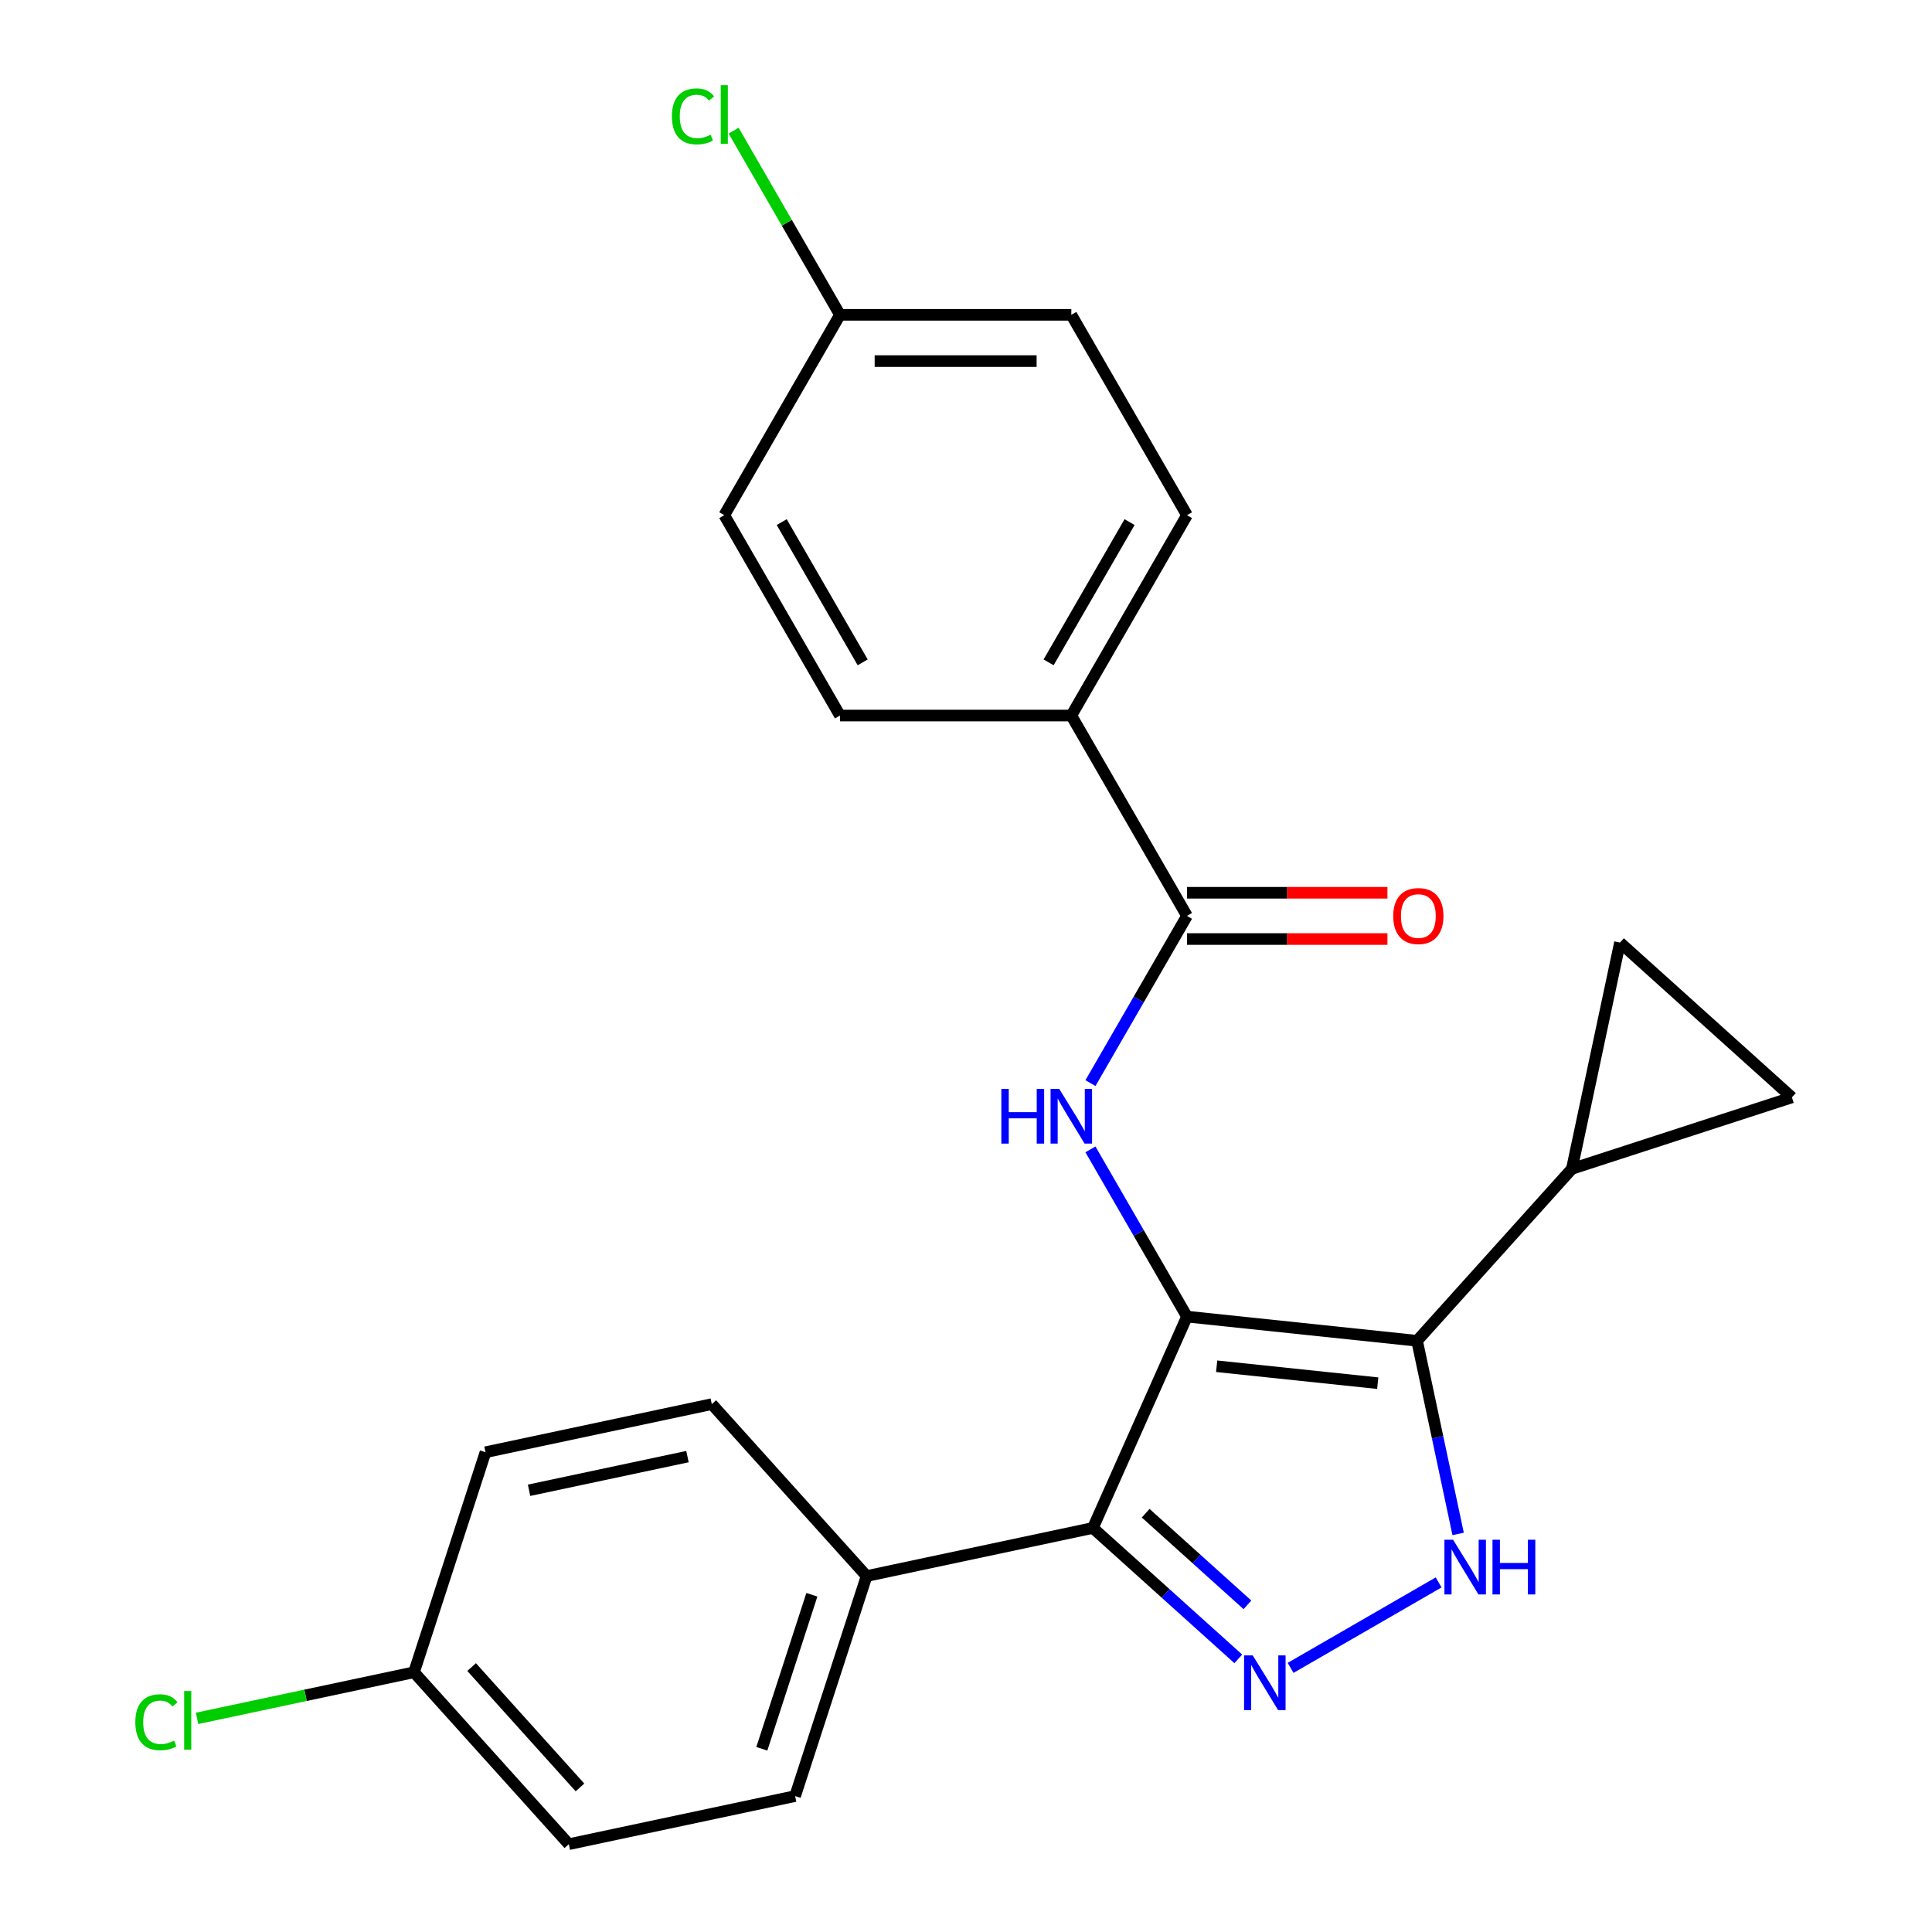 <?xml version='1.0' encoding='iso-8859-1'?>
<svg version='1.1' baseProfile='full'
              xmlns='http://www.w3.org/2000/svg'
                      xmlns:rdkit='http://www.rdkit.org/xml'
                      xmlns:xlink='http://www.w3.org/1999/xlink'
                  xml:space='preserve'
width='1000px' height='1000px' viewBox='0 0 1000 1000'>
<!-- END OF HEADER -->
<rect style='opacity:1.0;fill:#FFFFFF;stroke:none' width='1000' height='1000' x='0' y='0'> </rect>
<path class='bond-0' d='M 565.68,790.866 L 448.55,815.763' style='fill:none;fill-rule:evenodd;stroke:#000000;stroke-width:6px;stroke-linecap:butt;stroke-linejoin:miter;stroke-opacity:1' />
<path class='bond-1' d='M 565.68,790.866 L 614.385,681.472' style='fill:none;fill-rule:evenodd;stroke:#000000;stroke-width:6px;stroke-linecap:butt;stroke-linejoin:miter;stroke-opacity:1' />
<path class='bond-2' d='M 565.68,790.866 L 603.308,824.746' style='fill:none;fill-rule:evenodd;stroke:#000000;stroke-width:6px;stroke-linecap:butt;stroke-linejoin:miter;stroke-opacity:1' />
<path class='bond-2' d='M 603.308,824.746 L 640.936,858.627' style='fill:none;fill-rule:evenodd;stroke:#0000FF;stroke-width:6px;stroke-linecap:butt;stroke-linejoin:miter;stroke-opacity:1' />
<path class='bond-2' d='M 592.994,783.233 L 619.333,806.949' style='fill:none;fill-rule:evenodd;stroke:#000000;stroke-width:6px;stroke-linecap:butt;stroke-linejoin:miter;stroke-opacity:1' />
<path class='bond-2' d='M 619.333,806.949 L 645.672,830.665' style='fill:none;fill-rule:evenodd;stroke:#0000FF;stroke-width:6px;stroke-linecap:butt;stroke-linejoin:miter;stroke-opacity:1' />
<path class='bond-3' d='M 614.385,681.472 L 733.476,693.989' style='fill:none;fill-rule:evenodd;stroke:#000000;stroke-width:6px;stroke-linecap:butt;stroke-linejoin:miter;stroke-opacity:1' />
<path class='bond-3' d='M 629.746,707.168 L 713.109,715.93' style='fill:none;fill-rule:evenodd;stroke:#000000;stroke-width:6px;stroke-linecap:butt;stroke-linejoin:miter;stroke-opacity:1' />
<path class='bond-4' d='M 614.385,681.472 L 589.401,638.198' style='fill:none;fill-rule:evenodd;stroke:#000000;stroke-width:6px;stroke-linecap:butt;stroke-linejoin:miter;stroke-opacity:1' />
<path class='bond-4' d='M 589.401,638.198 L 564.416,594.923' style='fill:none;fill-rule:evenodd;stroke:#0000FF;stroke-width:6px;stroke-linecap:butt;stroke-linejoin:miter;stroke-opacity:1' />
<path class='bond-5' d='M 733.476,693.989 L 744.101,743.977' style='fill:none;fill-rule:evenodd;stroke:#000000;stroke-width:6px;stroke-linecap:butt;stroke-linejoin:miter;stroke-opacity:1' />
<path class='bond-5' d='M 744.101,743.977 L 754.727,793.966' style='fill:none;fill-rule:evenodd;stroke:#0000FF;stroke-width:6px;stroke-linecap:butt;stroke-linejoin:miter;stroke-opacity:1' />
<path class='bond-6' d='M 733.476,693.989 L 813.602,605' style='fill:none;fill-rule:evenodd;stroke:#000000;stroke-width:6px;stroke-linecap:butt;stroke-linejoin:miter;stroke-opacity:1' />
<path class='bond-7' d='M 744.639,819.048 L 668.006,863.292' style='fill:none;fill-rule:evenodd;stroke:#0000FF;stroke-width:6px;stroke-linecap:butt;stroke-linejoin:miter;stroke-opacity:1' />
<path class='bond-8' d='M 554.512,370.362 L 614.385,266.658' style='fill:none;fill-rule:evenodd;stroke:#000000;stroke-width:6px;stroke-linecap:butt;stroke-linejoin:miter;stroke-opacity:1' />
<path class='bond-8' d='M 542.753,342.832 L 584.664,270.239' style='fill:none;fill-rule:evenodd;stroke:#000000;stroke-width:6px;stroke-linecap:butt;stroke-linejoin:miter;stroke-opacity:1' />
<path class='bond-9' d='M 554.512,370.362 L 434.766,370.362' style='fill:none;fill-rule:evenodd;stroke:#000000;stroke-width:6px;stroke-linecap:butt;stroke-linejoin:miter;stroke-opacity:1' />
<path class='bond-10' d='M 554.512,370.362 L 614.385,474.065' style='fill:none;fill-rule:evenodd;stroke:#000000;stroke-width:6px;stroke-linecap:butt;stroke-linejoin:miter;stroke-opacity:1' />
<path class='bond-11' d='M 564.416,560.615 L 589.401,517.34' style='fill:none;fill-rule:evenodd;stroke:#0000FF;stroke-width:6px;stroke-linecap:butt;stroke-linejoin:miter;stroke-opacity:1' />
<path class='bond-11' d='M 589.401,517.34 L 614.385,474.065' style='fill:none;fill-rule:evenodd;stroke:#000000;stroke-width:6px;stroke-linecap:butt;stroke-linejoin:miter;stroke-opacity:1' />
<path class='bond-12' d='M 614.385,486.04 L 666.262,486.04' style='fill:none;fill-rule:evenodd;stroke:#000000;stroke-width:6px;stroke-linecap:butt;stroke-linejoin:miter;stroke-opacity:1' />
<path class='bond-12' d='M 666.262,486.04 L 718.138,486.04' style='fill:none;fill-rule:evenodd;stroke:#FF0000;stroke-width:6px;stroke-linecap:butt;stroke-linejoin:miter;stroke-opacity:1' />
<path class='bond-12' d='M 614.385,462.091 L 666.262,462.091' style='fill:none;fill-rule:evenodd;stroke:#000000;stroke-width:6px;stroke-linecap:butt;stroke-linejoin:miter;stroke-opacity:1' />
<path class='bond-12' d='M 666.262,462.091 L 718.138,462.091' style='fill:none;fill-rule:evenodd;stroke:#FF0000;stroke-width:6px;stroke-linecap:butt;stroke-linejoin:miter;stroke-opacity:1' />
<path class='bond-13' d='M 614.385,266.658 L 554.512,162.955' style='fill:none;fill-rule:evenodd;stroke:#000000;stroke-width:6px;stroke-linecap:butt;stroke-linejoin:miter;stroke-opacity:1' />
<path class='bond-14' d='M 554.512,162.955 L 434.766,162.955' style='fill:none;fill-rule:evenodd;stroke:#000000;stroke-width:6px;stroke-linecap:butt;stroke-linejoin:miter;stroke-opacity:1' />
<path class='bond-14' d='M 536.55,186.904 L 452.728,186.904' style='fill:none;fill-rule:evenodd;stroke:#000000;stroke-width:6px;stroke-linecap:butt;stroke-linejoin:miter;stroke-opacity:1' />
<path class='bond-15' d='M 813.602,605 L 838.499,487.871' style='fill:none;fill-rule:evenodd;stroke:#000000;stroke-width:6px;stroke-linecap:butt;stroke-linejoin:miter;stroke-opacity:1' />
<path class='bond-16' d='M 813.602,605 L 927.488,567.997' style='fill:none;fill-rule:evenodd;stroke:#000000;stroke-width:6px;stroke-linecap:butt;stroke-linejoin:miter;stroke-opacity:1' />
<path class='bond-17' d='M 838.499,487.871 L 927.488,567.997' style='fill:none;fill-rule:evenodd;stroke:#000000;stroke-width:6px;stroke-linecap:butt;stroke-linejoin:miter;stroke-opacity:1' />
<path class='bond-18' d='M 294.417,954.545 L 214.291,865.556' style='fill:none;fill-rule:evenodd;stroke:#000000;stroke-width:6px;stroke-linecap:butt;stroke-linejoin:miter;stroke-opacity:1' />
<path class='bond-18' d='M 300.196,925.172 L 244.108,862.88' style='fill:none;fill-rule:evenodd;stroke:#000000;stroke-width:6px;stroke-linecap:butt;stroke-linejoin:miter;stroke-opacity:1' />
<path class='bond-19' d='M 294.417,954.545 L 411.547,929.649' style='fill:none;fill-rule:evenodd;stroke:#000000;stroke-width:6px;stroke-linecap:butt;stroke-linejoin:miter;stroke-opacity:1' />
<path class='bond-20' d='M 214.291,865.556 L 251.295,751.671' style='fill:none;fill-rule:evenodd;stroke:#000000;stroke-width:6px;stroke-linecap:butt;stroke-linejoin:miter;stroke-opacity:1' />
<path class='bond-21' d='M 214.291,865.556 L 158.143,877.491' style='fill:none;fill-rule:evenodd;stroke:#000000;stroke-width:6px;stroke-linecap:butt;stroke-linejoin:miter;stroke-opacity:1' />
<path class='bond-21' d='M 158.143,877.491 L 101.995,889.426' style='fill:none;fill-rule:evenodd;stroke:#00CC00;stroke-width:6px;stroke-linecap:butt;stroke-linejoin:miter;stroke-opacity:1' />
<path class='bond-22' d='M 251.295,751.671 L 368.424,726.774' style='fill:none;fill-rule:evenodd;stroke:#000000;stroke-width:6px;stroke-linecap:butt;stroke-linejoin:miter;stroke-opacity:1' />
<path class='bond-22' d='M 273.843,771.362 L 355.834,753.935' style='fill:none;fill-rule:evenodd;stroke:#000000;stroke-width:6px;stroke-linecap:butt;stroke-linejoin:miter;stroke-opacity:1' />
<path class='bond-23' d='M 368.424,726.774 L 448.55,815.763' style='fill:none;fill-rule:evenodd;stroke:#000000;stroke-width:6px;stroke-linecap:butt;stroke-linejoin:miter;stroke-opacity:1' />
<path class='bond-24' d='M 448.55,815.763 L 411.547,929.649' style='fill:none;fill-rule:evenodd;stroke:#000000;stroke-width:6px;stroke-linecap:butt;stroke-linejoin:miter;stroke-opacity:1' />
<path class='bond-24' d='M 420.223,825.445 L 394.32,905.165' style='fill:none;fill-rule:evenodd;stroke:#000000;stroke-width:6px;stroke-linecap:butt;stroke-linejoin:miter;stroke-opacity:1' />
<path class='bond-25' d='M 434.766,162.955 L 374.892,266.658' style='fill:none;fill-rule:evenodd;stroke:#000000;stroke-width:6px;stroke-linecap:butt;stroke-linejoin:miter;stroke-opacity:1' />
<path class='bond-26' d='M 434.766,162.955 L 407.246,115.289' style='fill:none;fill-rule:evenodd;stroke:#000000;stroke-width:6px;stroke-linecap:butt;stroke-linejoin:miter;stroke-opacity:1' />
<path class='bond-26' d='M 407.246,115.289 L 379.726,67.624' style='fill:none;fill-rule:evenodd;stroke:#00CC00;stroke-width:6px;stroke-linecap:butt;stroke-linejoin:miter;stroke-opacity:1' />
<path class='bond-27' d='M 374.892,266.658 L 434.766,370.362' style='fill:none;fill-rule:evenodd;stroke:#000000;stroke-width:6px;stroke-linecap:butt;stroke-linejoin:miter;stroke-opacity:1' />
<path class='bond-27' d='M 404.614,270.239 L 446.525,342.832' style='fill:none;fill-rule:evenodd;stroke:#000000;stroke-width:6px;stroke-linecap:butt;stroke-linejoin:miter;stroke-opacity:1' />
<path  class='atom-3' d='M 752.113 796.959
L 761.393 811.959
Q 762.313 813.439, 763.793 816.119
Q 765.273 818.799, 765.353 818.959
L 765.353 796.959
L 769.113 796.959
L 769.113 825.279
L 765.233 825.279
L 755.273 808.879
Q 754.113 806.959, 752.873 804.759
Q 751.673 802.559, 751.313 801.879
L 751.313 825.279
L 747.633 825.279
L 747.633 796.959
L 752.113 796.959
' fill='#0000FF'/>
<path  class='atom-3' d='M 772.513 796.959
L 776.353 796.959
L 776.353 808.999
L 790.833 808.999
L 790.833 796.959
L 794.673 796.959
L 794.673 825.279
L 790.833 825.279
L 790.833 812.199
L 776.353 812.199
L 776.353 825.279
L 772.513 825.279
L 772.513 796.959
' fill='#0000FF'/>
<path  class='atom-4' d='M 648.409 856.832
L 657.689 871.832
Q 658.609 873.312, 660.089 875.992
Q 661.569 878.672, 661.649 878.832
L 661.649 856.832
L 665.409 856.832
L 665.409 885.152
L 661.529 885.152
L 651.569 868.752
Q 650.409 866.832, 649.169 864.632
Q 647.969 862.432, 647.609 861.752
L 647.609 885.152
L 643.929 885.152
L 643.929 856.832
L 648.409 856.832
' fill='#0000FF'/>
<path  class='atom-6' d='M 518.292 563.609
L 522.132 563.609
L 522.132 575.649
L 536.612 575.649
L 536.612 563.609
L 540.452 563.609
L 540.452 591.929
L 536.612 591.929
L 536.612 578.849
L 522.132 578.849
L 522.132 591.929
L 518.292 591.929
L 518.292 563.609
' fill='#0000FF'/>
<path  class='atom-6' d='M 548.252 563.609
L 557.532 578.609
Q 558.452 580.089, 559.932 582.769
Q 561.412 585.449, 561.492 585.609
L 561.492 563.609
L 565.252 563.609
L 565.252 591.929
L 561.372 591.929
L 551.412 575.529
Q 550.252 573.609, 549.012 571.409
Q 547.812 569.209, 547.452 568.529
L 547.452 591.929
L 543.772 591.929
L 543.772 563.609
L 548.252 563.609
' fill='#0000FF'/>
<path  class='atom-8' d='M 721.132 474.145
Q 721.132 467.345, 724.492 463.545
Q 727.852 459.745, 734.132 459.745
Q 740.412 459.745, 743.772 463.545
Q 747.132 467.345, 747.132 474.145
Q 747.132 481.025, 743.732 484.945
Q 740.332 488.825, 734.132 488.825
Q 727.892 488.825, 724.492 484.945
Q 721.132 481.065, 721.132 474.145
M 734.132 485.625
Q 738.452 485.625, 740.772 482.745
Q 743.132 479.825, 743.132 474.145
Q 743.132 468.585, 740.772 465.785
Q 738.452 462.945, 734.132 462.945
Q 729.812 462.945, 727.452 465.745
Q 725.132 468.545, 725.132 474.145
Q 725.132 479.865, 727.452 482.745
Q 729.812 485.625, 734.132 485.625
' fill='#FF0000'/>
<path  class='atom-19' d='M 70.041 891.433
Q 70.041 884.393, 73.321 880.713
Q 76.641 876.993, 82.921 876.993
Q 88.761 876.993, 91.881 881.113
L 89.241 883.273
Q 86.961 880.273, 82.921 880.273
Q 78.641 880.273, 76.361 883.153
Q 74.121 885.993, 74.121 891.433
Q 74.121 897.033, 76.441 899.913
Q 78.801 902.793, 83.361 902.793
Q 86.481 902.793, 90.121 900.913
L 91.241 903.913
Q 89.761 904.873, 87.521 905.433
Q 85.281 905.993, 82.801 905.993
Q 76.641 905.993, 73.321 902.233
Q 70.041 898.473, 70.041 891.433
' fill='#00CC00'/>
<path  class='atom-19' d='M 95.321 875.273
L 99.001 875.273
L 99.001 905.633
L 95.321 905.633
L 95.321 875.273
' fill='#00CC00'/>
<path  class='atom-24' d='M 347.772 60.231
Q 347.772 53.191, 351.052 49.511
Q 354.372 45.791, 360.652 45.791
Q 366.492 45.791, 369.612 49.911
L 366.972 52.071
Q 364.692 49.071, 360.652 49.071
Q 356.372 49.071, 354.092 51.951
Q 351.852 54.791, 351.852 60.231
Q 351.852 65.831, 354.172 68.711
Q 356.532 71.591, 361.092 71.591
Q 364.212 71.591, 367.852 69.711
L 368.972 72.711
Q 367.492 73.671, 365.252 74.231
Q 363.012 74.791, 360.532 74.791
Q 354.372 74.791, 351.052 71.031
Q 347.772 67.271, 347.772 60.231
' fill='#00CC00'/>
<path  class='atom-24' d='M 373.052 44.071
L 376.732 44.071
L 376.732 74.431
L 373.052 74.431
L 373.052 44.071
' fill='#00CC00'/>
</svg>
